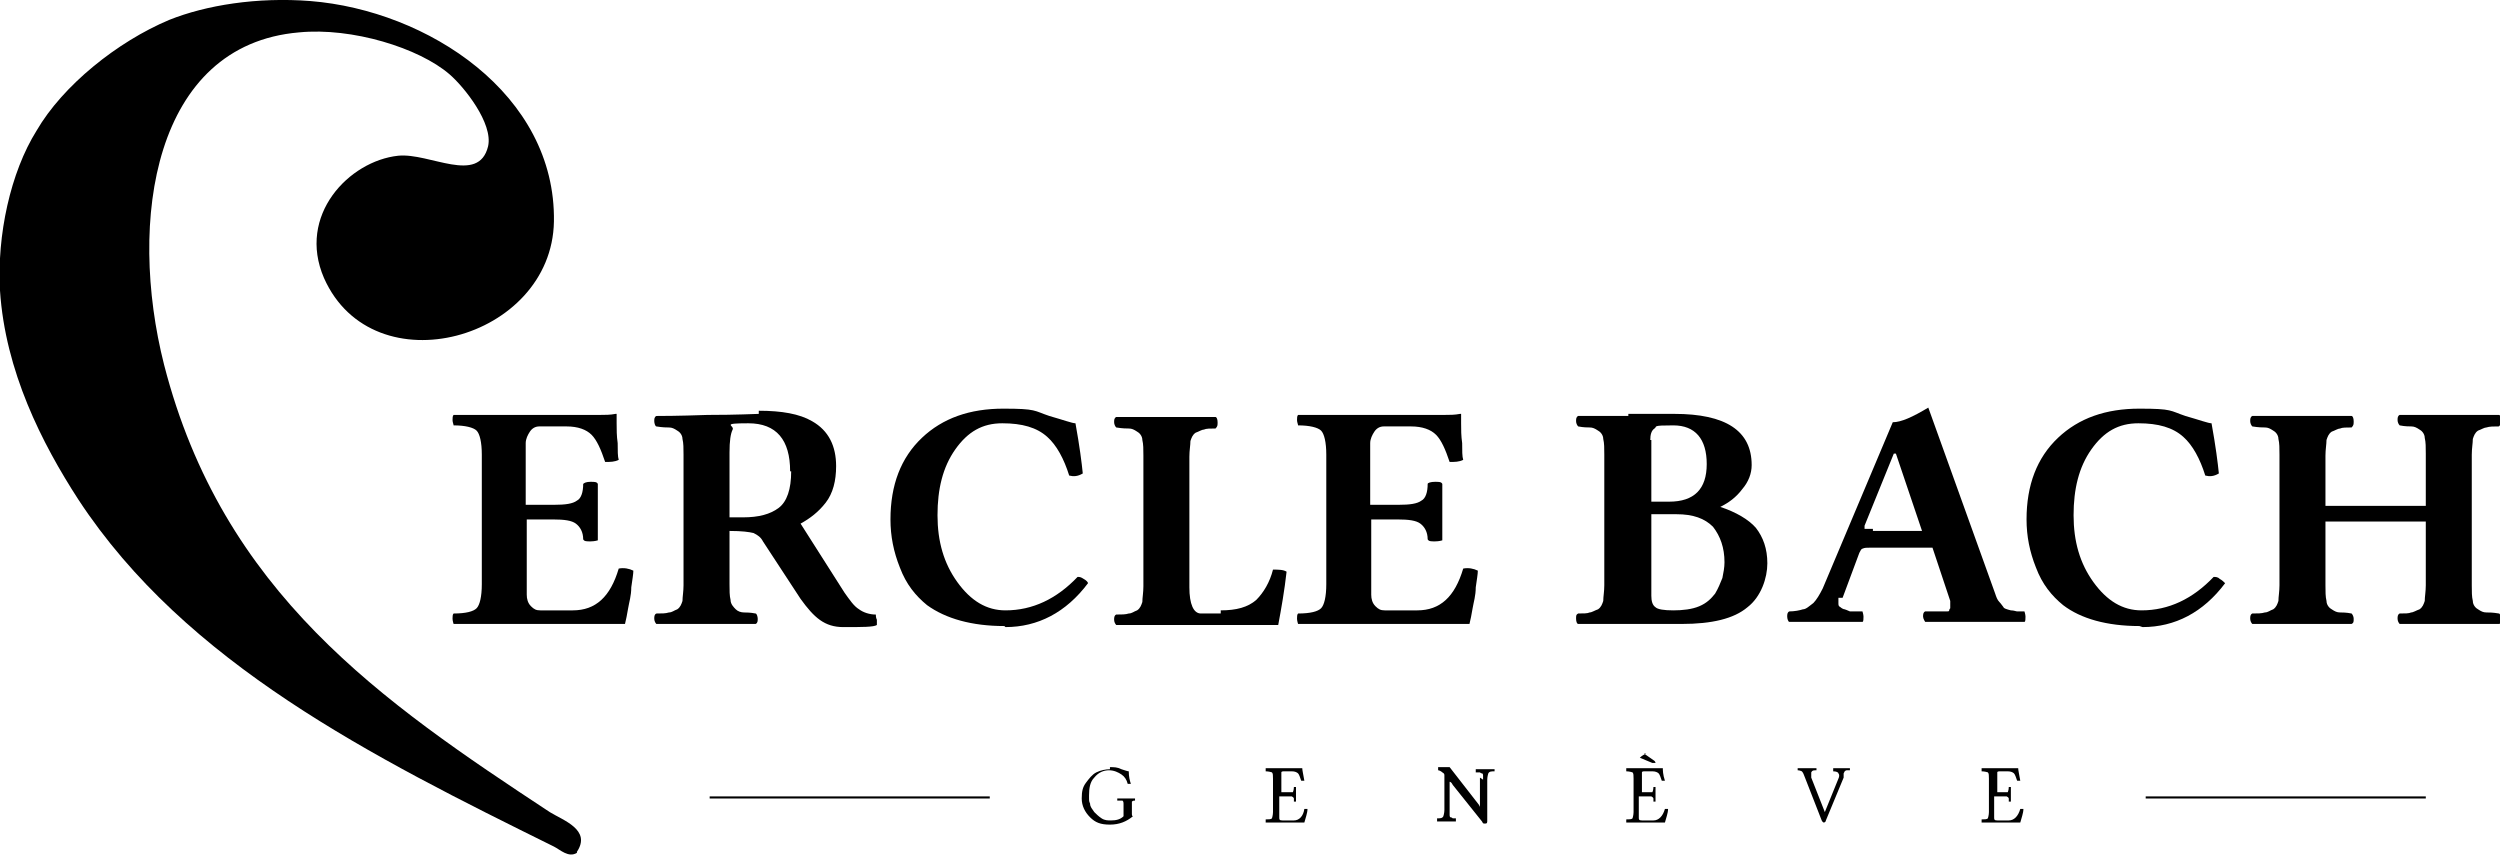 <?xml version="1.0" encoding="UTF-8"?>
<svg id="Calque_1" data-name="Calque 1" xmlns="http://www.w3.org/2000/svg" version="1.1" viewBox="0 0 239.2 81.9">
  <g>
    <path d="M53,48.3c1.1,0,1.8-.1,2.2-.4.4-.2.6-.8.6-1.6.1-.1.3-.2.7-.2s.6,0,.7.2c0,1.2,0,2.1,0,2.7s0,1.3,0,2.7c0,0-.3.1-.7.1s-.6,0-.7-.2c0-.7-.3-1.2-.7-1.5-.4-.3-1.1-.4-2.2-.4h-2.5v7.2c0,.4.1.8.4,1.1.3.3.5.4.9.4h3.1c2.2,0,3.6-1.3,4.4-4,.5-.1,1,0,1.4.2,0,.3-.1.9-.2,1.6,0,.8-.2,1.4-.3,2-.1.6-.2,1.1-.3,1.5-1.9,0-3.3,0-4.3,0h-7.3c-2.2,0-3.8,0-4.8,0,0,0-.1-.3-.1-.5s0-.4.1-.5c1.2,0,1.9-.2,2.2-.5.3-.3.5-1.1.5-2.3v-12.4c0-1.2-.2-2-.5-2.3-.3-.3-1.1-.5-2.2-.5,0-.1-.1-.3-.1-.5s0-.4.1-.5h4.8c0,0,9.2,0,9.2,0,.5,0,1,0,1.5-.1,0,0,.1,0,.1,0,0,0,0,.4,0,.9,0,.6,0,1.2.1,1.9,0,.7,0,1.3.1,1.6-.4.2-.8.2-1.3.2-.4-1.2-.8-2.1-1.3-2.6-.5-.5-1.3-.8-2.4-.8h-2.6c-.4,0-.7.2-.9.5-.2.3-.4.7-.4,1.1v5.9h2.5Z" fill="#000" stroke-width="0"/>
    <path d="M72.6,39.3c2.2,0,3.9.3,5.1,1,1.6.9,2.3,2.4,2.3,4.3,0,1.4-.3,2.6-1,3.5-.7.9-1.5,1.5-2.4,2l4.2,6.6c.5.7.9,1.3,1.4,1.6.4.3,1,.5,1.6.5,0,.1,0,.3.1.5,0,.2,0,.4,0,.5-.3.2-1.4.2-3.2.2s-2.8-.9-4.1-2.7l-3.6-5.5c-.2-.4-.5-.6-.9-.8-.4-.1-1.1-.2-2.3-.2v5.1c0,.6,0,1.1.1,1.5,0,.4.3.7.5.9s.5.3.8.3c.2,0,.6,0,1.1.1.1,0,.2.3.2.5,0,.2,0,.4-.2.5-1.7,0-3.2,0-4.7,0s-3.1,0-4.8,0c-.1-.1-.2-.3-.2-.5s0-.4.2-.5c.5,0,.9,0,1.2-.1.3,0,.5-.2.8-.3.3-.2.4-.5.5-.8,0-.4.1-.9.1-1.5v-12.5c0-.6,0-1.1-.1-1.5,0-.4-.3-.7-.5-.8-.3-.2-.5-.3-.8-.3-.2,0-.6,0-1.2-.1-.1,0-.2-.3-.2-.5s0-.4.2-.5c.4,0,2,0,4.9-.1,2.9,0,4.5-.1,4.9-.1ZM75.6,45.1c0-3-1.3-4.6-4-4.6s-1.3.2-1.5.6c-.2.4-.3,1.1-.3,2.2v6.2h1.3c1.5,0,2.6-.3,3.4-.9.8-.6,1.2-1.8,1.2-3.5Z" fill="#000" stroke-width="0"/>
    <path d="M96.1,59.9c-3.1,0-5.6-.7-7.4-2-1.1-.9-2-2-2.6-3.6-.6-1.5-.9-3-.9-4.6,0-3.3,1-5.9,3-7.8,2-1.9,4.6-2.8,7.8-2.8s2.9.2,4.4.7c1.4.4,2.2.7,2.5.7.4,2.2.6,3.8.7,4.8-.5.3-.9.3-1.3.2-.5-1.6-1.2-2.9-2.1-3.7-1-.9-2.4-1.3-4.3-1.3s-3.3.8-4.5,2.5c-1.2,1.7-1.7,3.8-1.7,6.3s.6,4.6,1.9,6.4c1.3,1.8,2.8,2.7,4.6,2.7,2.6,0,4.9-1.1,6.9-3.2.2,0,.3,0,.6.2.2.1.4.3.4.4-2.1,2.8-4.8,4.2-7.9,4.2Z" fill="#000" stroke-width="0"/>
    <path d="M116.8,58.4c1.5,0,2.6-.3,3.4-1,.7-.7,1.3-1.7,1.6-2.9.5,0,1,0,1.3.2-.2,1.8-.5,3.5-.8,5.1-1.9,0-3.1,0-3.7,0h-7c-.8,0-2.4,0-4.8,0-.1-.1-.2-.3-.2-.5s0-.4.2-.5c.5,0,.9,0,1.2-.1.3,0,.5-.2.8-.3.3-.2.4-.5.5-.8,0-.4.1-.9.1-1.5v-12.5c0-.6,0-1.1-.1-1.5,0-.4-.3-.7-.5-.8-.3-.2-.5-.3-.8-.3-.2,0-.6,0-1.2-.1-.1-.1-.2-.3-.2-.5s0-.4.2-.5c2.4,0,4,0,4.8,0s.8,0,1.1,0c.4,0,.9,0,1.6,0,.7,0,1.3,0,2,0,.1,0,.2.2.2.5,0,.3,0,.4-.2.6-.5,0-.9,0-1.1.1-.2,0-.5.2-.8.3-.3.2-.4.5-.5.8,0,.4-.1.9-.1,1.5v12.5c0,1.6.4,2.5,1.1,2.5h1.9Z" fill="#000" stroke-width="0"/>
    <path d="M133.8,48.3c1.1,0,1.8-.1,2.2-.4.4-.2.6-.8.6-1.6,0-.1.3-.2.7-.2s.6,0,.7.2c0,1.2,0,2.1,0,2.7s0,1.3,0,2.7c0,0-.3.1-.7.1s-.6,0-.7-.2c0-.7-.3-1.2-.7-1.5-.4-.3-1.1-.4-2.2-.4h-2.5v7.2c0,.4.1.8.4,1.1.3.3.5.4.9.4h3.1c2.2,0,3.6-1.3,4.4-4,.5-.1,1,0,1.4.2,0,.3-.1.9-.2,1.6,0,.8-.2,1.4-.3,2-.1.6-.2,1.1-.3,1.5-1.9,0-3.3,0-4.3,0h-7.3c-2.2,0-3.8,0-4.8,0,0,0-.1-.3-.1-.5s0-.4.1-.5c1.2,0,1.9-.2,2.2-.5.3-.3.5-1.1.5-2.3v-12.4c0-1.2-.2-2-.5-2.3-.3-.3-1.1-.5-2.2-.5,0-.1-.1-.3-.1-.5s0-.4.1-.5h4.8c0,0,9.2,0,9.2,0,.5,0,1,0,1.5-.1,0,0,.1,0,.1,0,0,0,0,.4,0,.9,0,.6,0,1.2.1,1.9,0,.7,0,1.3.1,1.6-.4.2-.8.2-1.3.2-.4-1.2-.8-2.1-1.3-2.6-.5-.5-1.3-.8-2.4-.8h-2.6c-.4,0-.7.2-.9.5-.2.3-.4.7-.4,1.1v5.9h2.5Z" fill="#000" stroke-width="0"/>
    <path d="M155.8,39.6c.3,0,1,0,2,0,1,0,1.8,0,2.4,0,4.9,0,7.4,1.6,7.4,4.9,0,.8-.3,1.6-.9,2.3-.6.8-1.3,1.3-2.1,1.7h0c1.5.5,2.7,1.2,3.4,2,.7.9,1.1,2,1.1,3.4s-.6,3.2-1.9,4.2c-1.3,1.1-3.4,1.6-6.3,1.6s-1.6,0-2.8,0c-1.2,0-1.9,0-2.3,0h-4.8c-.1,0-.2-.2-.2-.5s0-.4.2-.5c.5,0,.9,0,1.1-.1.2,0,.5-.2.8-.3.3-.2.4-.5.5-.8,0-.4.1-.9.1-1.5v-12.5c0-.6,0-1.1-.1-1.5,0-.4-.3-.7-.5-.8-.3-.2-.5-.3-.8-.3-.2,0-.6,0-1.1-.1-.1-.1-.2-.3-.2-.5s0-.4.2-.5c2.4,0,3.9,0,4.8,0ZM158,42.1v5.9h1.7c2.4,0,3.6-1.2,3.6-3.6s-1.1-3.7-3.2-3.7-1.5.1-1.8.3c-.3.2-.4.6-.4,1.1ZM158,49.2v7.8c0,.5.1.9.4,1.1.2.2.8.3,1.7.3s1.8-.1,2.5-.4c.7-.3,1.1-.7,1.5-1.2.3-.5.5-1,.7-1.5.1-.5.2-1,.2-1.5,0-1.4-.4-2.5-1.1-3.4-.8-.8-1.9-1.2-3.5-1.2h-2.2Z" fill="#000" stroke-width="0"/>
    <path d="M175.9,57.2c0,.2,0,.4,0,.5,0,.2,0,.3.2.4.1.1.3.2.4.2,0,0,.3.1.5.2.2,0,.4,0,.6,0,.1,0,.3,0,.6,0,0,0,.1.3.1.5s0,.5-.1.5c-1.5,0-2.9,0-4.1,0s-1.4,0-2.9,0c-.1,0-.2-.3-.2-.5s0-.4.2-.5c.5,0,1-.1,1.3-.2.3,0,.6-.3,1-.6.3-.3.6-.8.9-1.4l6.7-15.9c.8,0,1.9-.5,3.4-1.4l6.4,17.8c.1.3.2.6.4.8.2.2.3.4.4.5,0,.1.3.2.7.3.3,0,.5.1.6.1s.3,0,.7,0c0,0,.1.3.1.5s0,.5-.1.5c-1.5,0-2.9,0-4.2,0-2,0-3.8,0-5.3,0,0,0-.2-.3-.2-.5s0-.4.2-.5c.1,0,.3,0,.5,0,.2,0,.4,0,.5,0,.1,0,.2,0,.4,0,.2,0,.3,0,.4,0,0,0,.2,0,.3,0,.1,0,.2,0,.2-.1,0,0,0-.1.1-.2,0,0,0-.2,0-.3,0-.1,0-.2,0-.4l-1.7-5.1h-5.9c-.4,0-.6,0-.8.1-.1,0-.2.2-.3.4l-1.6,4.3ZM179.2,50.8h4.7l-2.5-7.4h-.2l-2.8,6.9c0,0,0,.1,0,.2,0,0,0,0,0,.1,0,0,0,0,.2,0,0,0,.2,0,.2,0,0,0,.2,0,.4,0Z" fill="#000" stroke-width="0"/>
    <path d="M204.7,59.9c-3.1,0-5.6-.7-7.3-2-1.1-.9-2-2-2.6-3.6-.6-1.5-.9-3-.9-4.6,0-3.3,1-5.9,3-7.8,2-1.9,4.6-2.8,7.8-2.8s2.9.2,4.4.7c1.4.4,2.2.7,2.5.7.4,2.2.6,3.8.7,4.8-.5.3-.9.3-1.3.2-.5-1.6-1.2-2.9-2.1-3.7-1-.9-2.4-1.3-4.3-1.3s-3.3.8-4.5,2.5c-1.2,1.7-1.7,3.8-1.7,6.3s.6,4.6,1.9,6.4c1.3,1.8,2.8,2.7,4.6,2.7,2.6,0,4.9-1.1,6.9-3.2.2,0,.4,0,.6.2.2.1.4.3.5.4-2.1,2.8-4.8,4.2-7.9,4.2Z" fill="#000" stroke-width="0"/>
    <path d="M232.1,43.4c0-.6,0-1.1-.1-1.5,0-.4-.3-.7-.5-.8-.3-.2-.5-.3-.8-.3-.2,0-.6,0-1.1-.1-.1-.1-.2-.3-.2-.5s0-.4.2-.5c1.7,0,3.2,0,4.8,0s3.1,0,4.7,0c.1,0,.2.2.2.5s0,.4-.2.6c-.5,0-.9,0-1.2.1-.2,0-.5.2-.8.3-.3.2-.4.5-.5.8,0,.4-.1.9-.1,1.5v12.5c0,.6,0,1.1.1,1.5,0,.4.3.7.5.8.3.2.5.3.8.3.3,0,.6,0,1.2.1.1,0,.2.3.2.5s0,.5-.2.5c-1.7,0-3.2,0-4.7,0s-3.1,0-4.8,0c-.1-.1-.2-.3-.2-.5s0-.4.2-.5c.5,0,.9,0,1.1-.1.2,0,.5-.2.8-.3.3-.2.4-.5.5-.8,0-.4.1-.9.1-1.5v-6.1h-9.6v6.1c0,.6,0,1.1.1,1.5,0,.4.3.7.5.8.3.2.5.3.8.3.2,0,.6,0,1.1.1.1.1.2.3.2.5,0,.3,0,.4-.2.5-1.7,0-3.2,0-4.7,0s-3.1,0-4.8,0c-.1-.1-.2-.3-.2-.5s0-.4.2-.5c.5,0,.9,0,1.2-.1.3,0,.5-.2.8-.3.3-.2.4-.5.5-.8,0-.4.1-.9.1-1.5v-12.5c0-.6,0-1.1-.1-1.5,0-.4-.3-.7-.5-.8-.3-.2-.5-.3-.8-.3-.2,0-.6,0-1.2-.1-.1-.1-.2-.3-.2-.5s0-.4.2-.5c1.7,0,3.3,0,4.8,0s3.1,0,4.7,0c.1,0,.2.2.2.5,0,.3,0,.4-.2.6-.5,0-.9,0-1.1.1-.2,0-.5.2-.8.3-.3.2-.4.5-.5.8,0,.4-.1.9-.1,1.5v4.8h9.6v-4.8Z" fill="#000" stroke-width="0"/>
  </g>
  <path d="M55.2,81.5c1.4-2.1-1.3-3-2.6-3.8-16.1-10.6-31.3-21-36.9-42.8-3.5-13.8-1-30.6,12.9-31.8,5.1-.5,11.5,1.5,14.4,4,1.4,1.2,4.2,4.7,3.7,6.9-.9,3.7-5.6.6-8.6.9-4.7.5-9.7,5.7-7.1,11.7,4.7,10.6,21.8,5.9,22-5.4C53.2,9,40.9,1,29.7.1c-5.1-.4-10,.4-13.5,1.8-5,2.1-10.2,6.3-12.7,10.6C1,16.5-.3,22.5,0,27.8c.5,7.7,4,14.6,7.5,20,10.3,15.7,28.1,24.6,45.5,33.2.6.3,1.4,1.1,2.2.6Z" fill="#000" fill-rule="evenodd" stroke-width="0"/>
  <g>
    <path d="M106.2,73.4c.4,0,.7,0,1.1.2.3.1.6.2.7.2,0,.5.1.9.2,1.2h-.3c-.1-.4-.3-.7-.6-.9-.3-.2-.7-.4-1.2-.4s-1,.2-1.4.7c-.4.4-.5,1-.5,1.7s0,.5.1.8c0,.3.2.5.4.8.2.2.4.4.7.6.3.2.6.2.9.2.5,0,.9-.1,1.2-.4v-1.2c0-.1,0-.2-.1-.3,0,0-.3,0-.5,0,0,0,0,0,0-.1s0-.1,0-.1c.5,0,.8,0,1,0s.4,0,.7,0c0,0,0,0,0,.1s0,.1,0,.1c-.1,0-.2,0-.3.1,0,0,0,.2,0,.3v.9c0,0,0,.2.1.2-.6.5-1.3.8-2.2.8s-1.4-.2-1.9-.7c-.5-.5-.8-1.1-.8-1.8s.1-1.1.4-1.5c.3-.4.6-.8,1-1,.4-.2.9-.3,1.3-.3Z" fill="#000" stroke-width="0"/>
    <path d="M123.1,75.8c.3,0,.5,0,.6,0,0,0,.1-.2.1-.5,0,0,0,0,.1,0s.1,0,.1,0c0,.3,0,.6,0,.7s0,.3,0,.7c0,0,0,0-.1,0s-.1,0-.1,0c0-.1,0-.3,0-.3,0,0,0-.1-.2-.2-.1,0-.3,0-.5,0h-.7v2c0,.2,0,.3.3.3h1.1c.5,0,.9-.4,1-1.1,0,0,.2,0,.3,0,0,.4-.2.9-.3,1.3-.4,0-.8,0-1,0h-1.7c-.4,0-.8,0-1,0,0,0,0,0,0-.1s0-.1,0-.2c.3,0,.5,0,.6-.1,0,0,.1-.3.1-.6v-3.2c0-.3,0-.5-.1-.6,0,0-.3-.1-.6-.1,0,0,0,0,0-.1s0-.1,0-.2h1s2.1,0,2.1,0c.1,0,.3,0,.4,0,0,0,0,0,0,0,0,.2.1.6.2,1.2,0,0-.2,0-.3,0-.1-.3-.2-.6-.3-.7-.1-.1-.3-.2-.6-.2h-.8c0,0-.2,0-.2.1,0,0,0,.2,0,.3v1.6h.7Z" fill="#000" stroke-width="0"/>
    <path d="M141.9,74.6c0-.2,0-.3,0-.4,0,0,0-.2-.1-.2,0,0-.1,0-.2-.1,0,0-.2,0-.4,0,0,0,0,0,0-.1,0,0,0-.1,0-.2.5,0,.8,0,.9,0s.4,0,.9,0c0,0,0,0,0,.1s0,.1,0,.1c-.3,0-.5,0-.6.2,0,0-.1.3-.1.6v3.9c0,.2,0,.3-.2.3s-.2,0-.3-.2l-2.8-3.5c-.1-.2-.2-.3-.3-.3,0,0,0,.1,0,.4v2.4c0,.2,0,.3,0,.4,0,0,0,.2.1.2,0,0,.1,0,.2.1,0,0,.2,0,.3,0,0,0,0,0,0,.2,0,0,0,.1,0,.1-.5,0-.8,0-.9,0s-.4,0-.9,0c0,0,0,0,0-.1,0,0,0-.1,0-.2.3,0,.5,0,.6-.2,0,0,.1-.3.1-.6v-3.3c0-.1,0-.2-.2-.3-.1-.1-.3-.2-.4-.2,0,0,0,0,0-.1s0-.1,0-.2h1.1s2.8,3.6,2.8,3.6c0,0,0,0,.1.2,0,0,0,.1,0,.1,0,0,0,0,0,0,0,0,0,0,0,0,0,0,0,0,0,0,0,0,0,0,0-.2v-2.7Z" fill="#000" stroke-width="0"/>
    <path d="M157.5,75.8c.3,0,.5,0,.6,0,0,0,.1-.2.1-.5,0,0,0,0,.1,0s.1,0,.1,0c0,.3,0,.6,0,.7s0,.3,0,.7c0,0,0,0-.1,0s-.1,0-.1,0c0-.1,0-.3,0-.3,0,0,0-.1-.2-.2-.1,0-.3,0-.5,0h-.7v2c0,.2,0,.3.3.3h1.1c.5,0,.9-.4,1.1-1.1.1,0,.2,0,.3,0,0,.4-.2.9-.3,1.3-.4,0-.8,0-1,0h-1.7c-.4,0-.8,0-1,0,0,0,0,0,0-.1s0-.1,0-.2c.3,0,.5,0,.6-.1,0,0,.1-.3.1-.6v-3.2c0-.3,0-.5-.1-.6,0,0-.3-.1-.6-.1,0,0,0,0,0-.1s0-.1,0-.2h1s2.1,0,2.1,0c.1,0,.3,0,.4,0,0,0,0,0,0,0,0,.2,0,.6.2,1.2,0,0-.2,0-.3,0-.1-.3-.2-.6-.3-.7-.1-.1-.3-.2-.6-.2h-.8c0,0-.2,0-.2.1,0,0,0,.2,0,.3v1.6h.7ZM157.3,72.1l1,.7c0,0,.1.1.1.2,0,0,0,0,0,0,0,0,0,0,0,0,0,0-.2,0-.3,0l-1.2-.5c.2-.2.4-.3.6-.4Z" fill="#000" stroke-width="0"/>
    <path d="M175.4,73.8s0,0,0-.1c0,0,0-.1,0-.2.5,0,.8,0,.9,0s.3,0,.7,0c0,0,0,0,0,.1s0,.1,0,.1c-.1,0-.2,0-.3,0,0,0-.1,0-.2.1,0,0,0,0-.1.2,0,0,0,.1,0,.2,0,0,0,.1,0,.2l-1.7,4.1c0,.1-.1.2-.2.2,0,0-.1,0-.2-.2l-1.6-4.1c-.1-.3-.2-.5-.3-.6,0,0-.2-.1-.4-.1,0,0,0,0,0-.1s0-.1,0-.1c.5,0,.8,0,.8,0,.1,0,.5,0,1,0,0,0,0,0,0,.1s0,.1,0,.1c-.3,0-.4,0-.5.2,0,0,0,.2,0,.5l1.3,3.3h0l1.3-3.2c.1-.2.1-.4,0-.5,0-.1-.2-.2-.5-.2Z" fill="#000" stroke-width="0"/>
    <path d="M191.5,75.8c.3,0,.5,0,.6,0,0,0,.1-.2.1-.5,0,0,0,0,.1,0s.1,0,.1,0c0,.3,0,.6,0,.7s0,.3,0,.7c0,0,0,0-.1,0s-.1,0-.1,0c0-.1,0-.3,0-.3,0,0,0-.1-.2-.2-.1,0-.3,0-.5,0h-.7v2c0,.2,0,.3.3.3h1.1c.5,0,.9-.4,1.1-1.1,0,0,.2,0,.3,0,0,.4-.2.9-.3,1.3-.4,0-.8,0-1,0h-1.7c-.4,0-.8,0-1,0,0,0,0,0,0-.1s0-.1,0-.2c.3,0,.5,0,.6-.1,0,0,.1-.3.1-.6v-3.2c0-.3,0-.5-.1-.6,0,0-.3-.1-.6-.1,0,0,0,0,0-.1s0-.1,0-.2h1s2.1,0,2.1,0c.1,0,.3,0,.4,0,0,0,0,0,0,0,0,.2.1.6.2,1.2,0,0-.2,0-.3,0-.1-.3-.2-.6-.3-.7-.1-.1-.3-.2-.6-.2h-.8c0,0-.2,0-.2.1,0,0,0,.2,0,.3v1.6h.7Z" fill="#000" stroke-width="0"/>
  </g>
  <rect x="67.9" y="76.2" width="26.8" height=".2" fill="#000" stroke-width="0"/>
  <rect x="205.3" y="76.2" width="26.8" height=".2" fill="#000" stroke-width="0"/>
</svg>